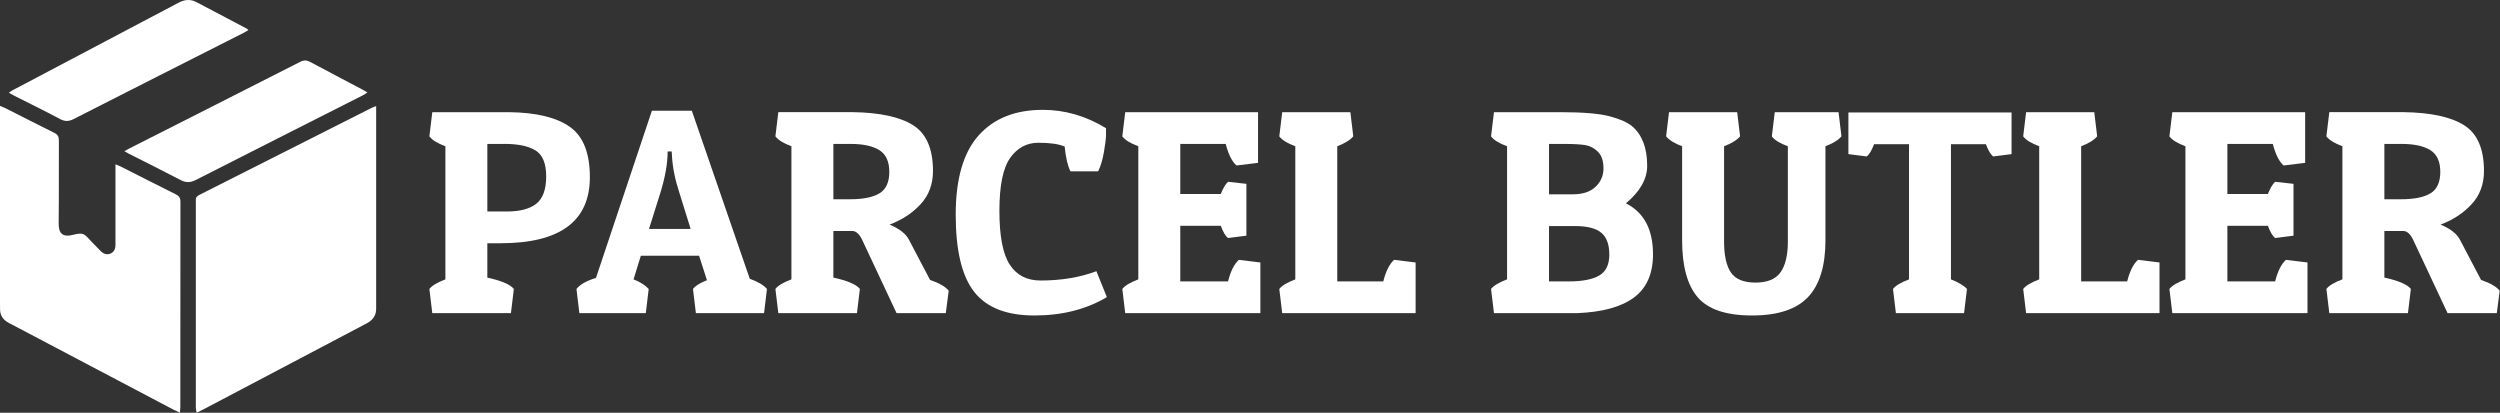 <?xml version="1.0" encoding="UTF-8"?><svg id="Layer_1" xmlns="http://www.w3.org/2000/svg" width="2608.4" height="430.61" viewBox="0 0 2608.4 430.61"><rect x="0" y="0" width="2608.4" height="430.61" fill="#333333" stroke="none"/><defs><style>.cls-1{isolation:isolate;}.cls-2{fill:#fff;stroke-width:0px;}</style></defs><path class="cls-2" d="M392.47,110.68v207.23c0,1.03-.05,2.07,0,3.09.36,7.68-3.21,12.91-9.89,16.4-14.98,7.83-29.92,15.76-44.87,23.64-41.4,21.81-82.81,43.63-124.22,65.43-2.53,1.33-5.11,2.57-8.24,4.14-.36-1.71-.77-2.98-.88-4.27-.14-1.64-.05-3.3-.05-4.95v-207.36c0-1.65.13-3.31-.01-4.95-.25-2.87,1.02-4.39,3.59-5.69,60.01-30.25,119.97-60.59,179.95-90.89,1.23-.62,2.58-1.02,4.63-1.81h-.01Z"/><path class="cls-2" d="M187.67,430.58c-2.64-1.25-4.68-2.12-6.63-3.15-56.34-29.66-112.66-59.34-168.99-89.02-1.64-.86-3.33-1.67-4.86-2.7-4.36-2.93-6.96-6.95-7.11-12.33-.06-2.06-.08-4.12-.08-6.19V110.53c2.42.99,4.12,1.56,5.7,2.36,16.92,8.55,33.76,17.25,50.78,25.61,3.73,1.83,4.97,4.02,4.95,8.1-.16,28.66.15,57.33-.22,85.99-.12,9.66,2.85,15.59,15.13,12.37,1.79-.47,3.62-.78,5.45-1.07,3.52-.57,6.42.49,8.89,3.15,4.21,4.54,8.54,8.95,12.86,13.38,1.15,1.18,2.29,2.43,3.64,3.32,5.45,3.57,12.2.56,13.14-5.86.27-1.82.16-3.7.16-5.56v-80.9c2.51,1.08,4.21,1.7,5.82,2.51,18.94,9.57,37.82,19.28,56.85,28.68,3.62,1.79,5.12,3.74,5.11,7.92-.13,71.35-.09,142.71-.11,214.06,0,1.77-.27,3.55-.47,5.99h0Z"/><path class="cls-2" d="M129.79,157.76c1.62-.93,2.82-1.68,4.07-2.32,59.75-30.26,119.53-60.48,179.22-90.86,3.95-2.01,6.95-1.93,10.78.14,17.96,9.7,36.07,19.1,54.12,28.63,1.61.85,3.16,1.83,5.36,3.12-1.76,1.13-2.98,2.07-4.34,2.76-58.29,29.53-116.61,58.98-174.84,88.61-5.51,2.8-10.21,2.88-15.73,0-17.89-9.36-36-18.32-54.01-27.45-1.45-.73-2.82-1.6-4.63-2.63h0Z"/><path class="cls-2" d="M259.21,31.4c-1.77,1.02-3.28,1.99-4.87,2.8-59.2,29.98-118.43,59.88-177.54,90.03-5.18,2.64-9.13,2.64-14.24-.08-15.82-8.43-31.93-16.29-47.92-24.39-1.64-.83-3.22-1.77-5.39-2.97,1.49-1.02,2.52-1.9,3.68-2.51C70.71,63.8,128.51,33.38,186.26,2.85c6.31-3.34,12.36-4.01,18.8-.59,17.48,9.27,35.01,18.44,52.51,27.67.51.27.88.79,1.64,1.49v-.02Z"/><g class="cls-1"><g class="cls-1"><path class="cls-2" d="M522.15,253.79h-13.68v35.86c14.79,3.24,24.01,7.19,27.66,11.85l-3.04,25.22h-82.05l-3.04-25.22c2.63-3.44,8.21-6.79,16.71-10.03v-138.88c-8.31-3.04-13.88-6.48-16.71-10.33l3.04-25.22h80.53c28.16.41,49.18,5.52,63.06,15.35,13.88,9.83,20.82,27.3,20.82,52.42,0,45.99-31.1,68.99-93.3,68.99ZM526.71,150.16h-18.23v70.5h20.36c13.78,0,24.06-2.73,30.85-8.21,6.79-5.47,10.18-14.94,10.18-28.41s-3.7-22.49-11.09-27.05c-7.4-4.56-18.08-6.84-32.06-6.84Z"/></g><g class="cls-1"><path class="cls-2" d="M721.81,115.51l60.48,175.35c8.51,3.04,14.48,6.59,17.93,10.64l-3.04,25.22h-71.11l-3.04-25.22c2.43-3.24,7.29-6.28,14.59-9.12l-8.21-25.53h-60.78l-7.6,24.62c7.09,2.84,12.36,6.18,15.8,10.03l-3.04,25.22h-69.29l-3.04-25.22c3.65-4.66,10.43-8.51,20.36-11.55l58.35-174.44h41.63ZM696.59,158.06c0,12.36-2.54,26.74-7.6,43.15l-11.85,37.68h43.46l-11.55-37.08c-4.66-14.18-7.29-27.05-7.9-38.59l-.3-5.17h-4.25Z"/></g><g class="cls-1"><path class="cls-2" d="M973.44,178.42c0,13.78-4.31,25.33-12.92,34.64-8.61,9.32-19.4,16.41-32.37,21.27,10.13,4.25,16.81,9.42,20.06,15.5l22.18,42.24c9.52,3.24,16,6.99,19.45,11.24l-3.04,23.4h-51.36l-34.95-74.46c-3.24-7.49-6.99-11.25-11.24-11.25h-19.75v48.62c14.79,3.24,24.01,7.19,27.66,11.85l-3.04,25.22h-82.05l-3.04-25.22c2.63-3.44,8.21-6.79,16.71-10.03v-138.88c-8.31-3.04-13.88-6.48-16.71-10.33l3.04-25.22h77.49c28.36.41,49.43,4.97,63.21,13.68,13.77,8.71,20.67,24.62,20.67,47.71ZM887.44,150.16h-17.93v57.74h17.32c13.77,0,24.06-2.08,30.85-6.23,6.79-4.15,10.18-11.6,10.18-22.34s-3.45-18.28-10.33-22.64c-6.89-4.35-16.92-6.53-30.09-6.53Z"/></g><g class="cls-1"><path class="cls-2" d="M1110.81,152.89c-6.08-2.63-15.19-3.95-27.35-3.95s-21.99,5.27-29.48,15.8c-7.5,10.54-11.24,28.97-11.24,55.31s3.59,45.03,10.79,56.07c7.19,11.04,17.88,16.56,32.06,16.56,21.68,0,41.13-3.24,58.35-9.72l10.94,27.05c-21.48,12.76-46.7,19.15-75.67,19.15s-49.89-8.21-62.76-24.62c-12.87-16.41-19.3-43.25-19.3-80.53s7.95-64.83,23.86-82.66c15.9-17.83,38.24-26.74,67.01-26.74,23.1,0,45.08,6.38,65.95,19.15v6.99c0,3.45-.71,9.32-2.13,17.63-1.42,8.31-3.45,15.09-6.08,20.36h-28.87c-2.84-5.47-4.86-14.08-6.08-25.83Z"/><path class="cls-2" d="M1315.02,326.72h-141.01l-3.04-25.22c2.63-3.44,8.21-6.79,16.71-10.03v-138.88c-8.31-3.04-13.88-6.48-16.71-10.33l3.04-25.22h138.58v52.88l-22.49,2.74c-4.66-4.05-8.41-11.55-11.24-22.49h-47.41v52.27h42.24c2.43-6.08,4.96-10.33,7.6-12.76l19.15,2.13v54.09l-19.15,2.43c-2.64-2.02-5.17-6.28-7.6-12.76h-42.24v58.04h49.84c2.63-10.53,6.38-18.03,11.24-22.49l22.49,2.73v52.88Z"/><path class="cls-2" d="M1477,326.72h-139.19l-3.04-25.22c2.63-3.44,8.21-6.79,16.71-10.03v-138.88c-8.31-3.04-13.88-6.48-16.71-10.33l3.04-25.22h71.11l3.04,25.22c-3.24,3.85-8.81,7.29-16.71,10.33v141.01h48.02c2.63-10.53,6.38-18.03,11.24-22.49l22.49,2.73v52.88Z"/><path class="cls-2" d="M1627.73,117.03c23.9,0,41.28,1.47,52.12,4.41,10.84,2.94,18.58,6.43,23.25,10.48,10.33,8.92,15.5,22.59,15.5,41.03,0,13.78-7.4,26.85-22.18,39.2,18.84,9.53,28.26,27.25,28.26,53.18,0,20.26-6.64,35.3-19.91,45.13-13.27,9.83-33.08,15.25-59.41,16.26h-86.61l-3.04-25.22c2.63-3.44,8.21-6.79,16.71-10.03v-138.88c-8.31-3.04-13.88-6.48-16.71-10.33l3.04-25.22h68.99ZM1631.99,150.16h-15.8v52.57h24.92c10.33,0,18.23-2.63,23.7-7.9,5.47-5.27,8.21-11.7,8.21-19.3s-1.93-13.32-5.77-17.17c-3.85-3.85-8.31-6.18-13.37-6.99-5.07-.81-12.36-1.21-21.88-1.21ZM1643.23,235.86h-27.05v57.74h20.97c13.78,0,24.21-2.02,31.3-6.08,7.09-4.05,10.64-11.34,10.64-21.88s-2.79-18.13-8.36-22.79c-5.57-4.66-14.74-6.99-27.5-6.99Z"/><path class="cls-2" d="M1886.5,309.86c-12.06,12.87-31.56,19.3-58.5,19.3s-45.84-6.33-56.68-18.99c-10.84-12.66-16.26-32.46-16.26-59.41v-98.16c-7.7-2.83-13.27-6.28-16.71-10.33l3.04-25.22h71.11l3.04,25.22c-3.24,3.85-8.81,7.29-16.71,10.33v99.38c0,14.59,2.38,25.38,7.14,32.37,4.76,6.99,13.32,10.49,25.68,10.49s21.07-3.59,26.13-10.79c5.06-7.19,7.6-17.88,7.6-32.06v-99.38c-8.31-3.04-13.88-6.48-16.71-10.33l3.04-25.22h66.55l3.04,25.22c-3.24,3.85-8.81,7.29-16.71,10.33v98.16c0,26.54-6.03,46.25-18.08,59.11Z"/><path class="cls-2" d="M2098.77,117.34v43.46l-19.15,2.43c-2.64-2.02-5.17-6.28-7.6-12.76h-36.47v141.01c8.1,3.24,13.67,6.59,16.71,10.03l-3.04,25.22h-71.11l-3.04-25.22c2.63-3.44,8.21-6.79,16.71-10.03v-141.01h-36.47c-2.43,6.49-4.97,10.74-7.6,12.76l-19.15-2.43v-43.46h170.18Z"/><path class="cls-2" d="M2253.15,326.72h-139.19l-3.04-25.22c2.63-3.44,8.21-6.79,16.71-10.03v-138.88c-8.31-3.04-13.88-6.48-16.71-10.33l3.04-25.22h71.11l3.04,25.22c-3.24,3.85-8.81,7.29-16.71,10.33v141.01h48.02c2.63-10.53,6.38-18.03,11.24-22.49l22.49,2.73v52.88Z"/><path class="cls-2" d="M2407.53,326.72h-141.01l-3.04-25.22c2.63-3.44,8.21-6.79,16.71-10.03v-138.88c-8.31-3.04-13.88-6.48-16.71-10.33l3.04-25.22h138.58v52.88l-22.49,2.74c-4.66-4.05-8.41-11.55-11.24-22.49h-47.41v52.27h42.24c2.43-6.08,4.96-10.33,7.6-12.76l19.15,2.13v54.09l-19.15,2.43c-2.63-2.02-5.17-6.28-7.6-12.76h-42.24v58.04h49.84c2.63-10.53,6.38-18.03,11.25-22.49l22.49,2.73v52.88Z"/><path class="cls-2" d="M2591.69,178.42c0,13.78-4.31,25.33-12.92,34.64-8.61,9.32-19.4,16.41-32.37,21.27,10.13,4.25,16.81,9.42,20.06,15.5l22.18,42.24c9.52,3.24,16,6.99,19.45,11.24l-3.04,23.4h-51.36l-34.95-74.46c-3.24-7.49-6.99-11.25-11.24-11.25h-19.75v48.62c14.79,3.24,24.01,7.19,27.65,11.85l-3.04,25.22h-82.05l-3.04-25.22c2.63-3.44,8.21-6.79,16.71-10.03v-138.88c-8.31-3.04-13.88-6.48-16.71-10.33l3.04-25.22h77.49c28.36.41,49.43,4.97,63.21,13.68,13.78,8.71,20.67,24.62,20.67,47.71ZM2505.68,150.16h-17.93v57.74h17.32c13.78,0,24.06-2.08,30.85-6.23,6.79-4.15,10.18-11.6,10.18-22.34s-3.45-18.28-10.33-22.64c-6.89-4.35-16.92-6.53-30.09-6.53Z"/></g></g></svg>